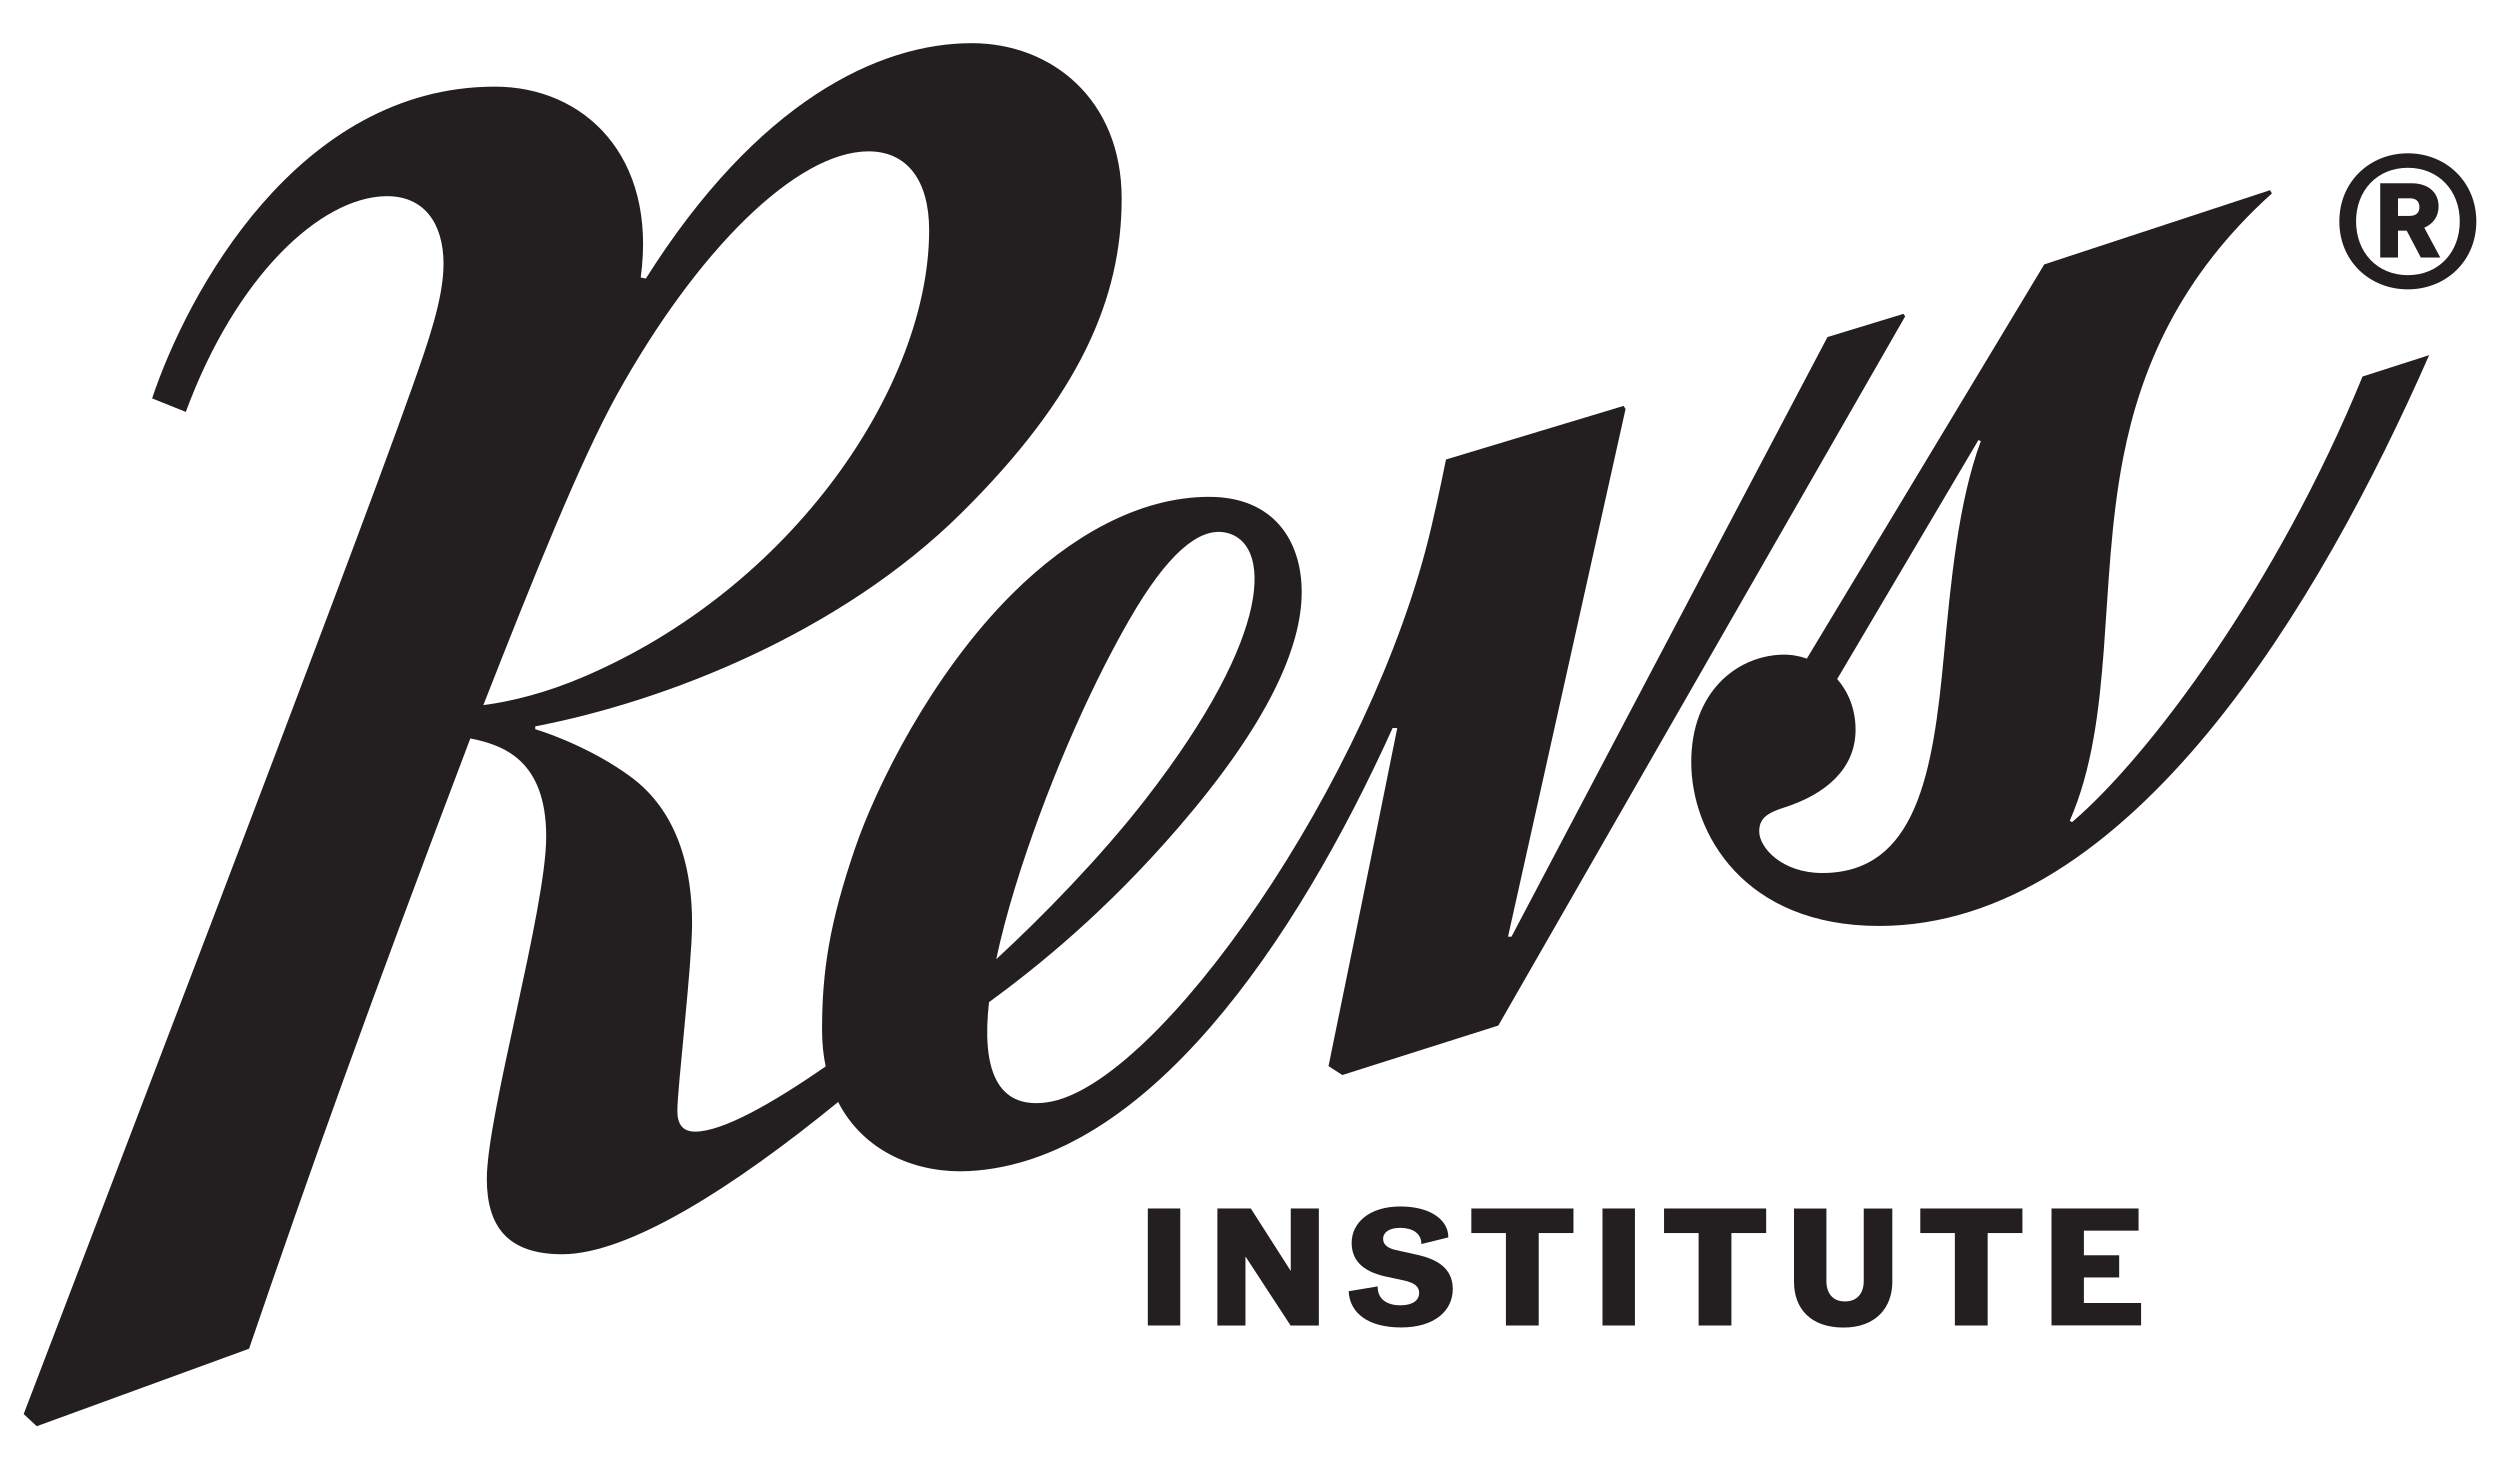 <?xml version="1.0" encoding="UTF-8"?>
<svg id="Layer_1" xmlns="http://www.w3.org/2000/svg" version="1.1" viewBox="0 0 424.48 249.48">
  <!-- Generator: Adobe Illustrator 29.0.0, SVG Export Plug-In . SVG Version: 2.1.0 Build 186)  -->
  <defs>
    <style>
      .st0 {
        fill: #231f20;
      }
    </style>
  </defs>
  <g>
    <path class="st0" d="M194.89,225.06v-19.87h5.51v19.87h-5.51Z"/>
    <path class="st0" d="M206.7,225.06v-19.87h5.68l6.78,10.61v-10.61h4.77v19.87h-4.8l-7.66-11.72v11.72h-4.77Z"/>
    <path class="st0" d="M228.98,219.24l4.94-.82c-.06,1.93,1.31,3.21,3.86,3.21,2.16,0,3.18-.91,3.18-2.1,0-1.11-.8-1.7-2.5-2.1l-3.43-.74c-3.69-.88-5.53-2.72-5.53-5.68,0-3.32,2.92-6.16,8.26-6.16s8.2,2.44,8.15,5.25l-4.57,1.13c0-1.84-1.53-2.75-3.58-2.75s-2.92.88-2.92,1.84c0,.88.57,1.5,1.93,1.87l3.94.88c2.98.68,5.96,2.07,5.96,5.79s-3.12,6.53-8.77,6.53-8.74-2.47-8.91-6.16Z"/>
    <path class="st0" d="M261.25,225.06h-5.56v-15.7h-5.87v-4.17h17.34v4.17h-5.9v15.7Z"/>
    <path class="st0" d="M272.09,225.06v-19.87h5.51v19.87h-5.51Z"/>
    <path class="st0" d="M293.97,225.06h-5.56v-15.7h-5.87v-4.17h17.34v4.17h-5.9v15.7Z"/>
    <path class="st0" d="M313.3,220.97c2.07,0,3.15-1.45,3.15-3.43v-12.34h4.85v12.46c0,4.23-2.67,7.75-8.29,7.75s-8.4-3.26-8.4-7.75v-12.46h5.5v12.34c0,1.99,1.05,3.43,3.09,3.43h.09Z"/>
    <path class="st0" d="M337.48,225.06h-5.56v-15.7h-5.87v-4.17h17.34v4.17h-5.9v15.7Z"/>
    <path class="st0" d="M348.32,205.19h14.79v3.77h-9.28v4.17h5.99v3.77h-5.99v4.34h9.71v3.8h-15.21v-19.87Z"/>
  </g>
  <g>
    <path class="st0" d="M414.05,35.05c0-2.5-1.89-3.93-4.56-3.93h-5.35v12.61h3.02v-4.56h1.48l2.4,4.56h3.3l-2.72-5.07c1.61-.69,2.43-2,2.43-3.61ZM409.11,36.66h-1.95v-2.99h1.98c1.08,0,1.66.51,1.66,1.5s-.61,1.49-1.69,1.49Z"/>
    <path class="st0" d="M408.83,26.03c-6.48,0-11.63,4.84-11.63,11.57s5.15,11.53,11.63,11.53,11.63-4.81,11.63-11.53-5.15-11.57-11.63-11.57ZM408.83,46.72c-5.18,0-8.79-3.86-8.79-9.13s3.61-9.1,8.79-9.1,8.82,3.82,8.82,9.1-3.61,9.13-8.82,9.13Z"/>
    <path class="st0" d="M323.2,53.29l-12.91,3.94-53.65,101.81h-.59s19.96-89.6,19.96-89.6l-.34-.52-30.15,9.1c-.41,1.88-.94,4.86-2.53,11.64-9.98,42.59-46.4,94.87-65.22,97.51-8.69,1.22-11.09-5.92-9.84-17.01,8.22-6.01,19.74-15.28,32.15-29.65,15.3-17.73,20.94-30.67,20.94-39.99,0-8.54-4.62-16.16-15.72-16.16-11.92,0-23.64,6.75-33.37,16.41-13.83,13.74-23.21,32.92-26.72,43.18-4.37,12.76-5.63,20.89-5.63,30.92,0,2.24.22,4.31.61,6.21-9.22,6.37-17.54,11.06-22.16,11.06-2.01,0-3.02-1.13-3.02-3.51,0-3.95,2.5-24.84,2.5-31.83,0-15.73-6.75-22.27-10.65-25.08-5.77-4.16-12.11-6.69-15.98-7.91v-.48c22.05-4.23,51.76-15.8,72.43-36.29,20.1-19.94,27.14-36.47,27.14-53.33s-11.93-26.38-25.45-26.38c-15.91,0-36.44,10-55.34,39.97l-.87-.18c2.82-20.66-9.65-32.41-24.75-32.41-33.51,0-52.3,35.2-58.21,52.93l5.72,2.3c8.5-23.08,22.86-36.42,33.94-36.63,6.5-.12,9.8,4.6,9.82,11.44.01,6.01-2.72,13.66-5.35,21.09C59.22,96.18,13.99,213.9,4.02,240.1l2.22,2.06,36.05-13.16c10.67-31.18,19.9-57.02,37.57-103.62,5.41,1.09,12.88,3.51,12.88,16.68,0,12.26-10.08,47.25-10.08,58.08,0,8.06,3.48,12.82,12.79,12.82,11.23,0,28.99-11.26,46.86-25.85,4.41,8.61,13.52,12.19,22.23,11.73,30.04-1.59,55.38-38.67,71.92-75.24l.78.03c-4.76,23.71-11.67,57.39-11.67,57.39l2.35,1.51,26.48-8.4,69.08-120.41-.28-.43ZM82.07,119.72c8.51-21.71,16.46-41.48,22.66-52.67,13.63-24.6,30.57-41.35,42.74-41.35,6.5,0,10.29,4.85,10.29,13.4,0,26.18-22.96,60.65-58.83,75.89-6.16,2.62-12.05,4.12-16.85,4.73ZM172.41,150.49c4.79-15.55,11.99-32.5,19.35-45.28,6.44-11.18,11.78-15.65,16.26-14.8,7.79,1.48,8.66,16.74-13.57,45.36-7.67,9.88-17.75,20.15-25.3,27.1.82-3.88,1.93-8.06,3.26-12.39Z"/>
    <path class="st0" d="M351.81,139.59l-.38-.23c7.58-17.33,4.84-39.99,9.08-61.69,2.98-15.27,9.65-30.78,25.24-44.83l-.32-.55-38.33,12.6-40.31,66.93c-1.38-.48-2.85-.72-4.35-.66-7.56.29-15.28,6.29-15.28,18.26s8.84,27.8,31.89,27.8c42.75,0,75.11-55.31,93.4-96.92l-11.31,3.63c-14.52,35.47-36.22,64.49-49.32,75.66ZM330.04,111.48c-1.83,19.48-4.53,36.75-20.63,36.75-6.83,0-10.71-4.29-10.71-7.06,0-2.23,1.36-3.14,4.24-4.06,6.95-2.21,12.12-6.52,12.12-13.19,0-3.48-1.21-6.43-3.12-8.62l23.98-40.58.41.18c-3.85,10.39-5.1,23.95-6.29,36.58Z"/>
  </g>
</svg>